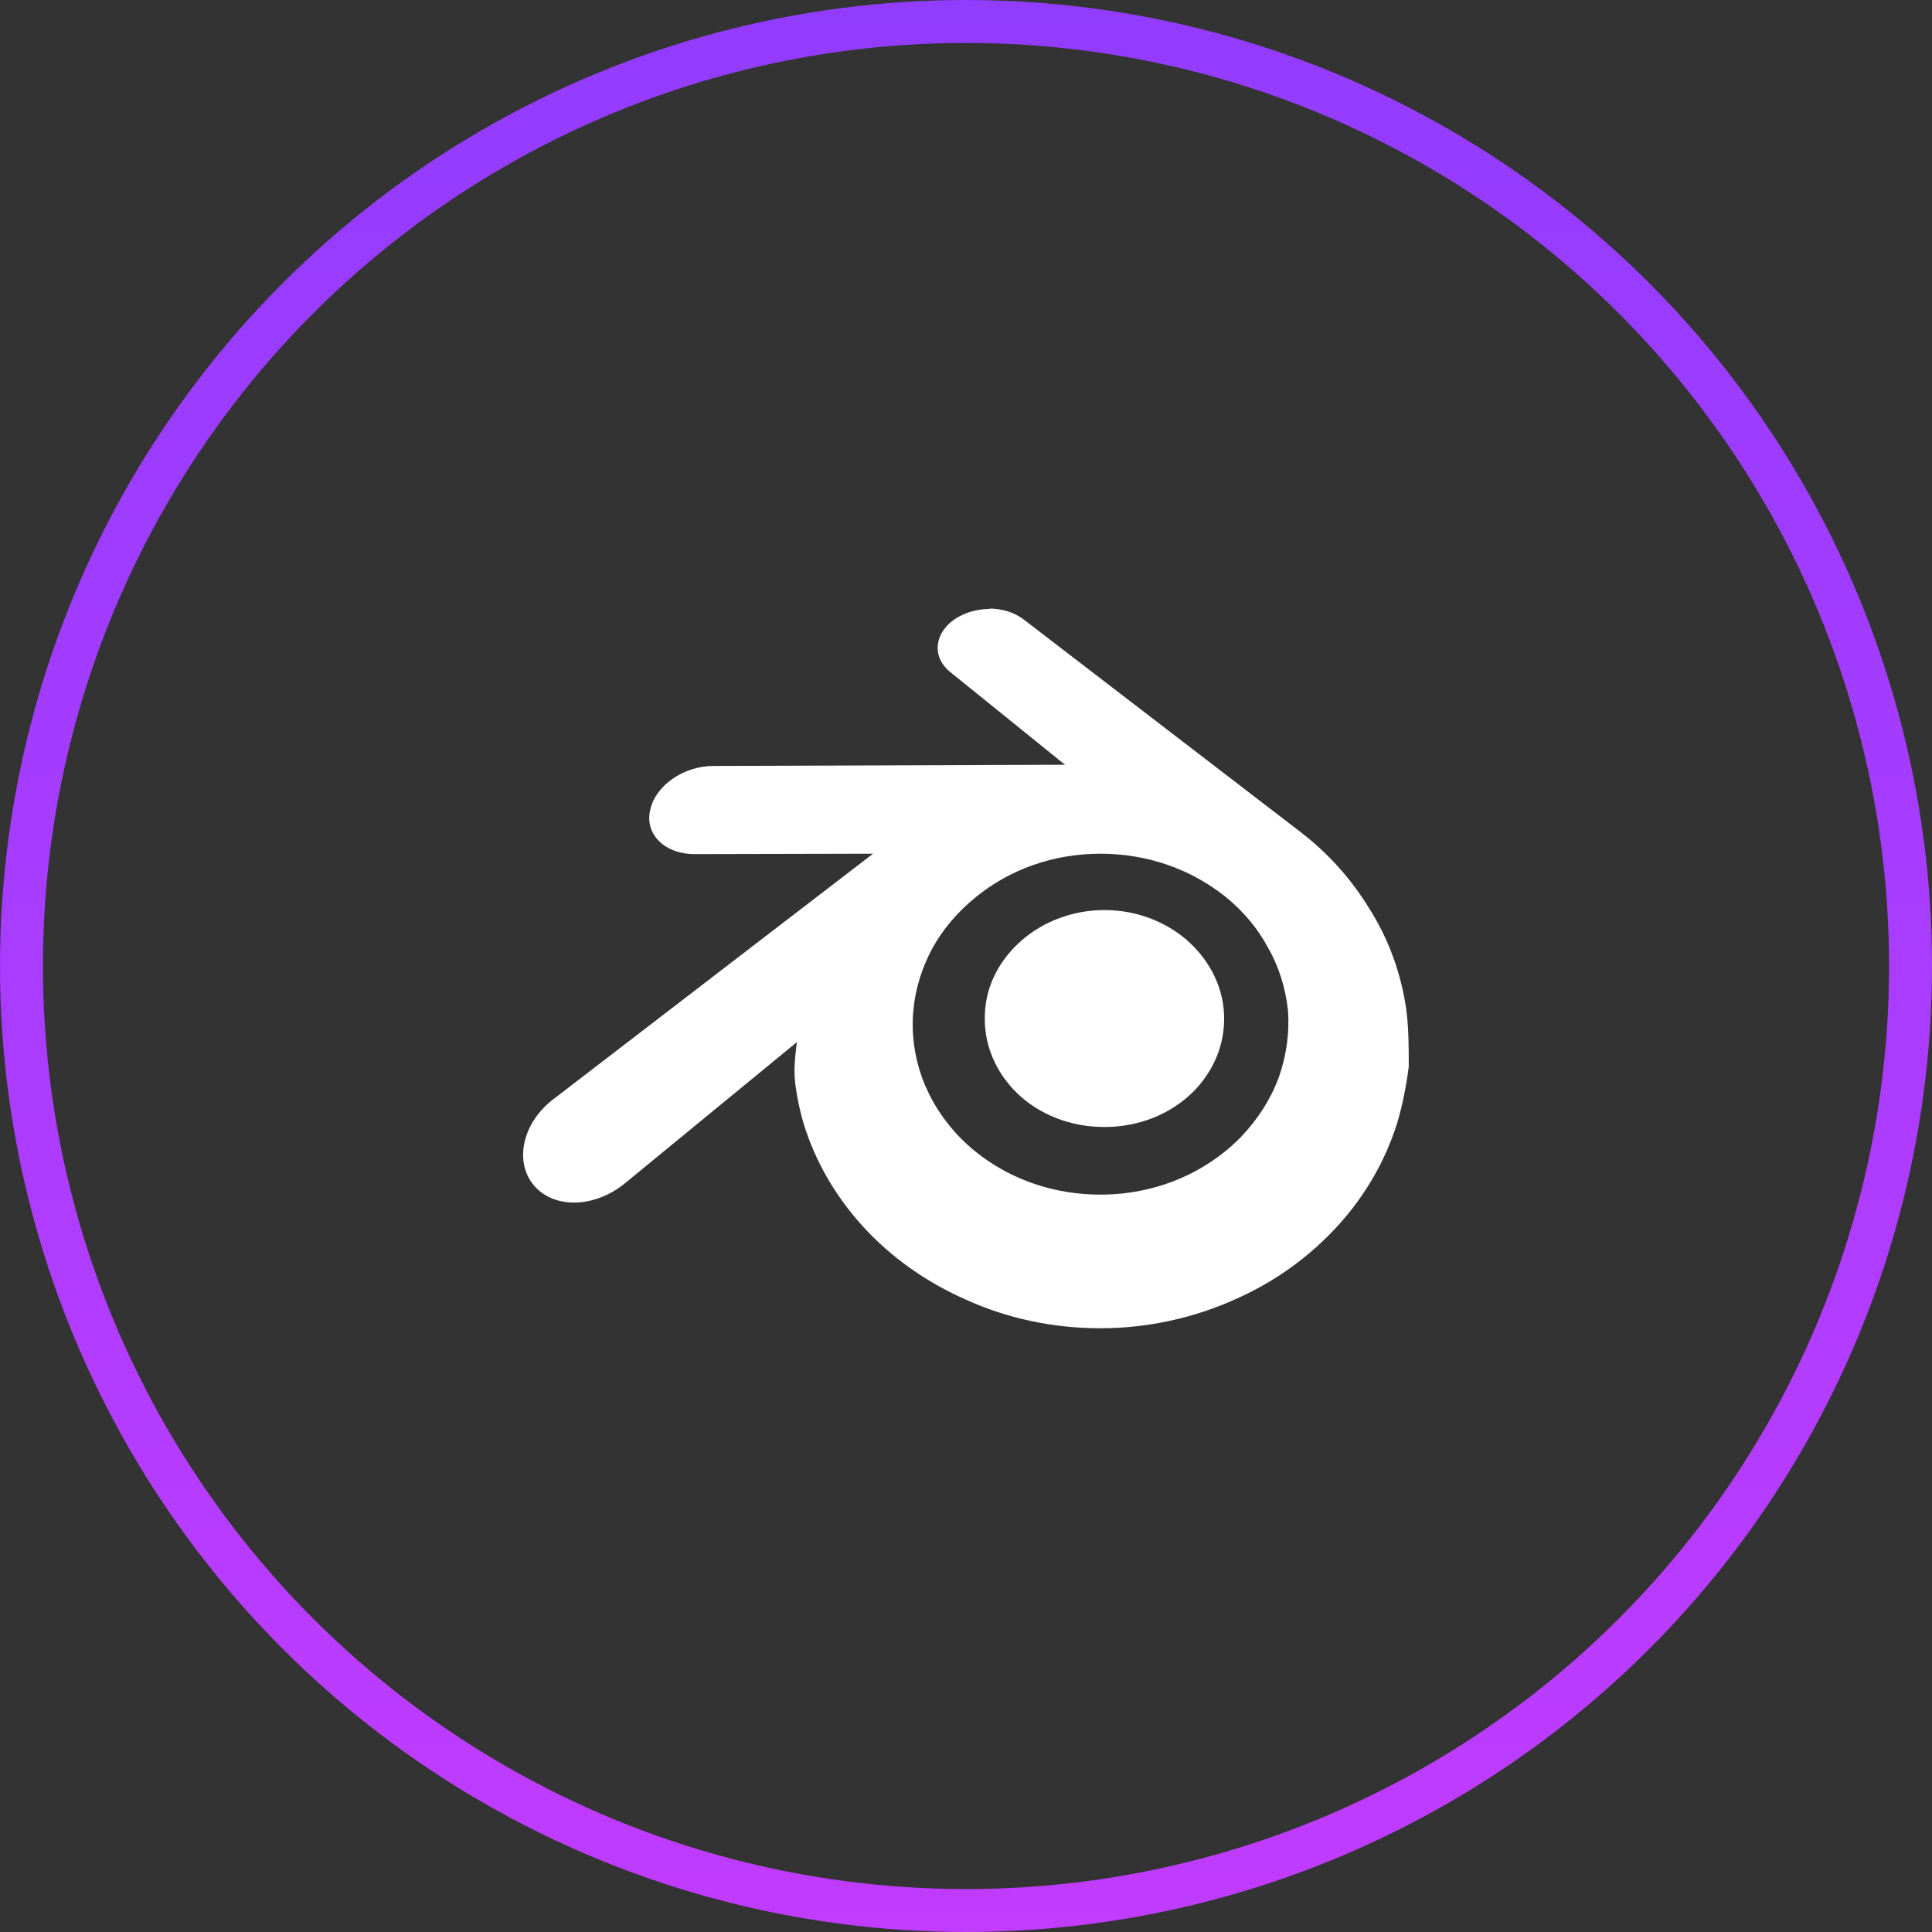 <?xml version="1.0" encoding="UTF-8"?> <svg xmlns="http://www.w3.org/2000/svg" width="90" height="90" viewBox="0 0 90 90" fill="none"><rect x="0" y="0" width="90" height="90" fill="#333333" stroke="none"/> <circle cx="45" cy="45" r="44" stroke="url(#paint0_linear)" stroke-width="2"></circle> <path d="M46.087 28.35V28.369C45.506 28.369 44.925 28.538 44.456 28.856C43.519 29.513 43.406 30.6 44.25 31.294L49.612 35.625L33.244 35.681H33.225C31.875 35.681 30.562 36.563 30.3 37.688C30 38.831 30.937 39.788 32.362 39.788L40.669 39.769L25.8 51.188C24.375 52.256 23.944 54.038 24.825 55.163C25.725 56.306 27.619 56.306 29.062 55.163L37.125 48.544C37.125 48.544 36.994 49.444 37.012 49.969C37.012 50.513 37.2 51.563 37.444 52.369C37.987 54.113 38.906 55.706 40.181 57.113C41.494 58.556 43.125 59.719 45 60.544C46.931 61.425 49.069 61.875 51.262 61.875C53.437 61.875 55.594 61.406 57.544 60.525C59.419 59.7 61.031 58.519 62.344 57.075C63.619 55.669 64.537 54.056 65.081 52.331C65.344 51.45 65.512 50.569 65.625 49.688C65.625 48.806 65.625 47.925 65.512 47.044C65.269 45.338 64.687 43.725 63.75 42.263C62.925 40.931 61.875 39.75 60.581 38.756L47.662 28.838C47.231 28.519 46.669 28.35 46.087 28.35ZM51.262 39.769C53.437 39.769 55.481 40.481 57.112 41.794C57.937 42.469 58.594 43.256 59.062 44.138C59.569 45 59.887 46.031 60 47.081C60.075 48.131 59.925 49.181 59.569 50.194C59.194 51.206 58.594 52.144 57.787 52.988C56.119 54.675 53.794 55.65 51.262 55.65C48.75 55.65 46.406 54.694 44.737 53.006C43.931 52.181 43.331 51.225 42.956 50.213C42.6 49.219 42.45 48.169 42.544 47.1C42.637 46.05 42.956 45.056 43.444 44.156C43.931 43.275 44.606 42.488 45.431 41.813C47.044 40.481 49.106 39.769 51.262 39.769ZM51.45 42.394C49.987 42.394 48.637 42.919 47.644 43.763C46.631 44.625 45.937 45.825 45.881 47.213C45.806 48.619 46.369 49.931 47.362 50.906C48.375 51.9 49.837 52.5 51.45 52.5C53.062 52.5 54.506 51.9 55.537 50.906C56.531 49.931 57.094 48.619 57.019 47.213C56.944 45.825 56.25 44.625 55.256 43.763C54.262 42.919 52.912 42.394 51.45 42.394Z" fill="white"></path> <defs> <linearGradient id="paint0_linear" x1="45" y1="0" x2="45" y2="90" gradientUnits="userSpaceOnUse"> <stop stop-color="#923CFF"></stop> <stop offset="1" stop-color="#C03CFF"></stop> </linearGradient> </defs> </svg> 
